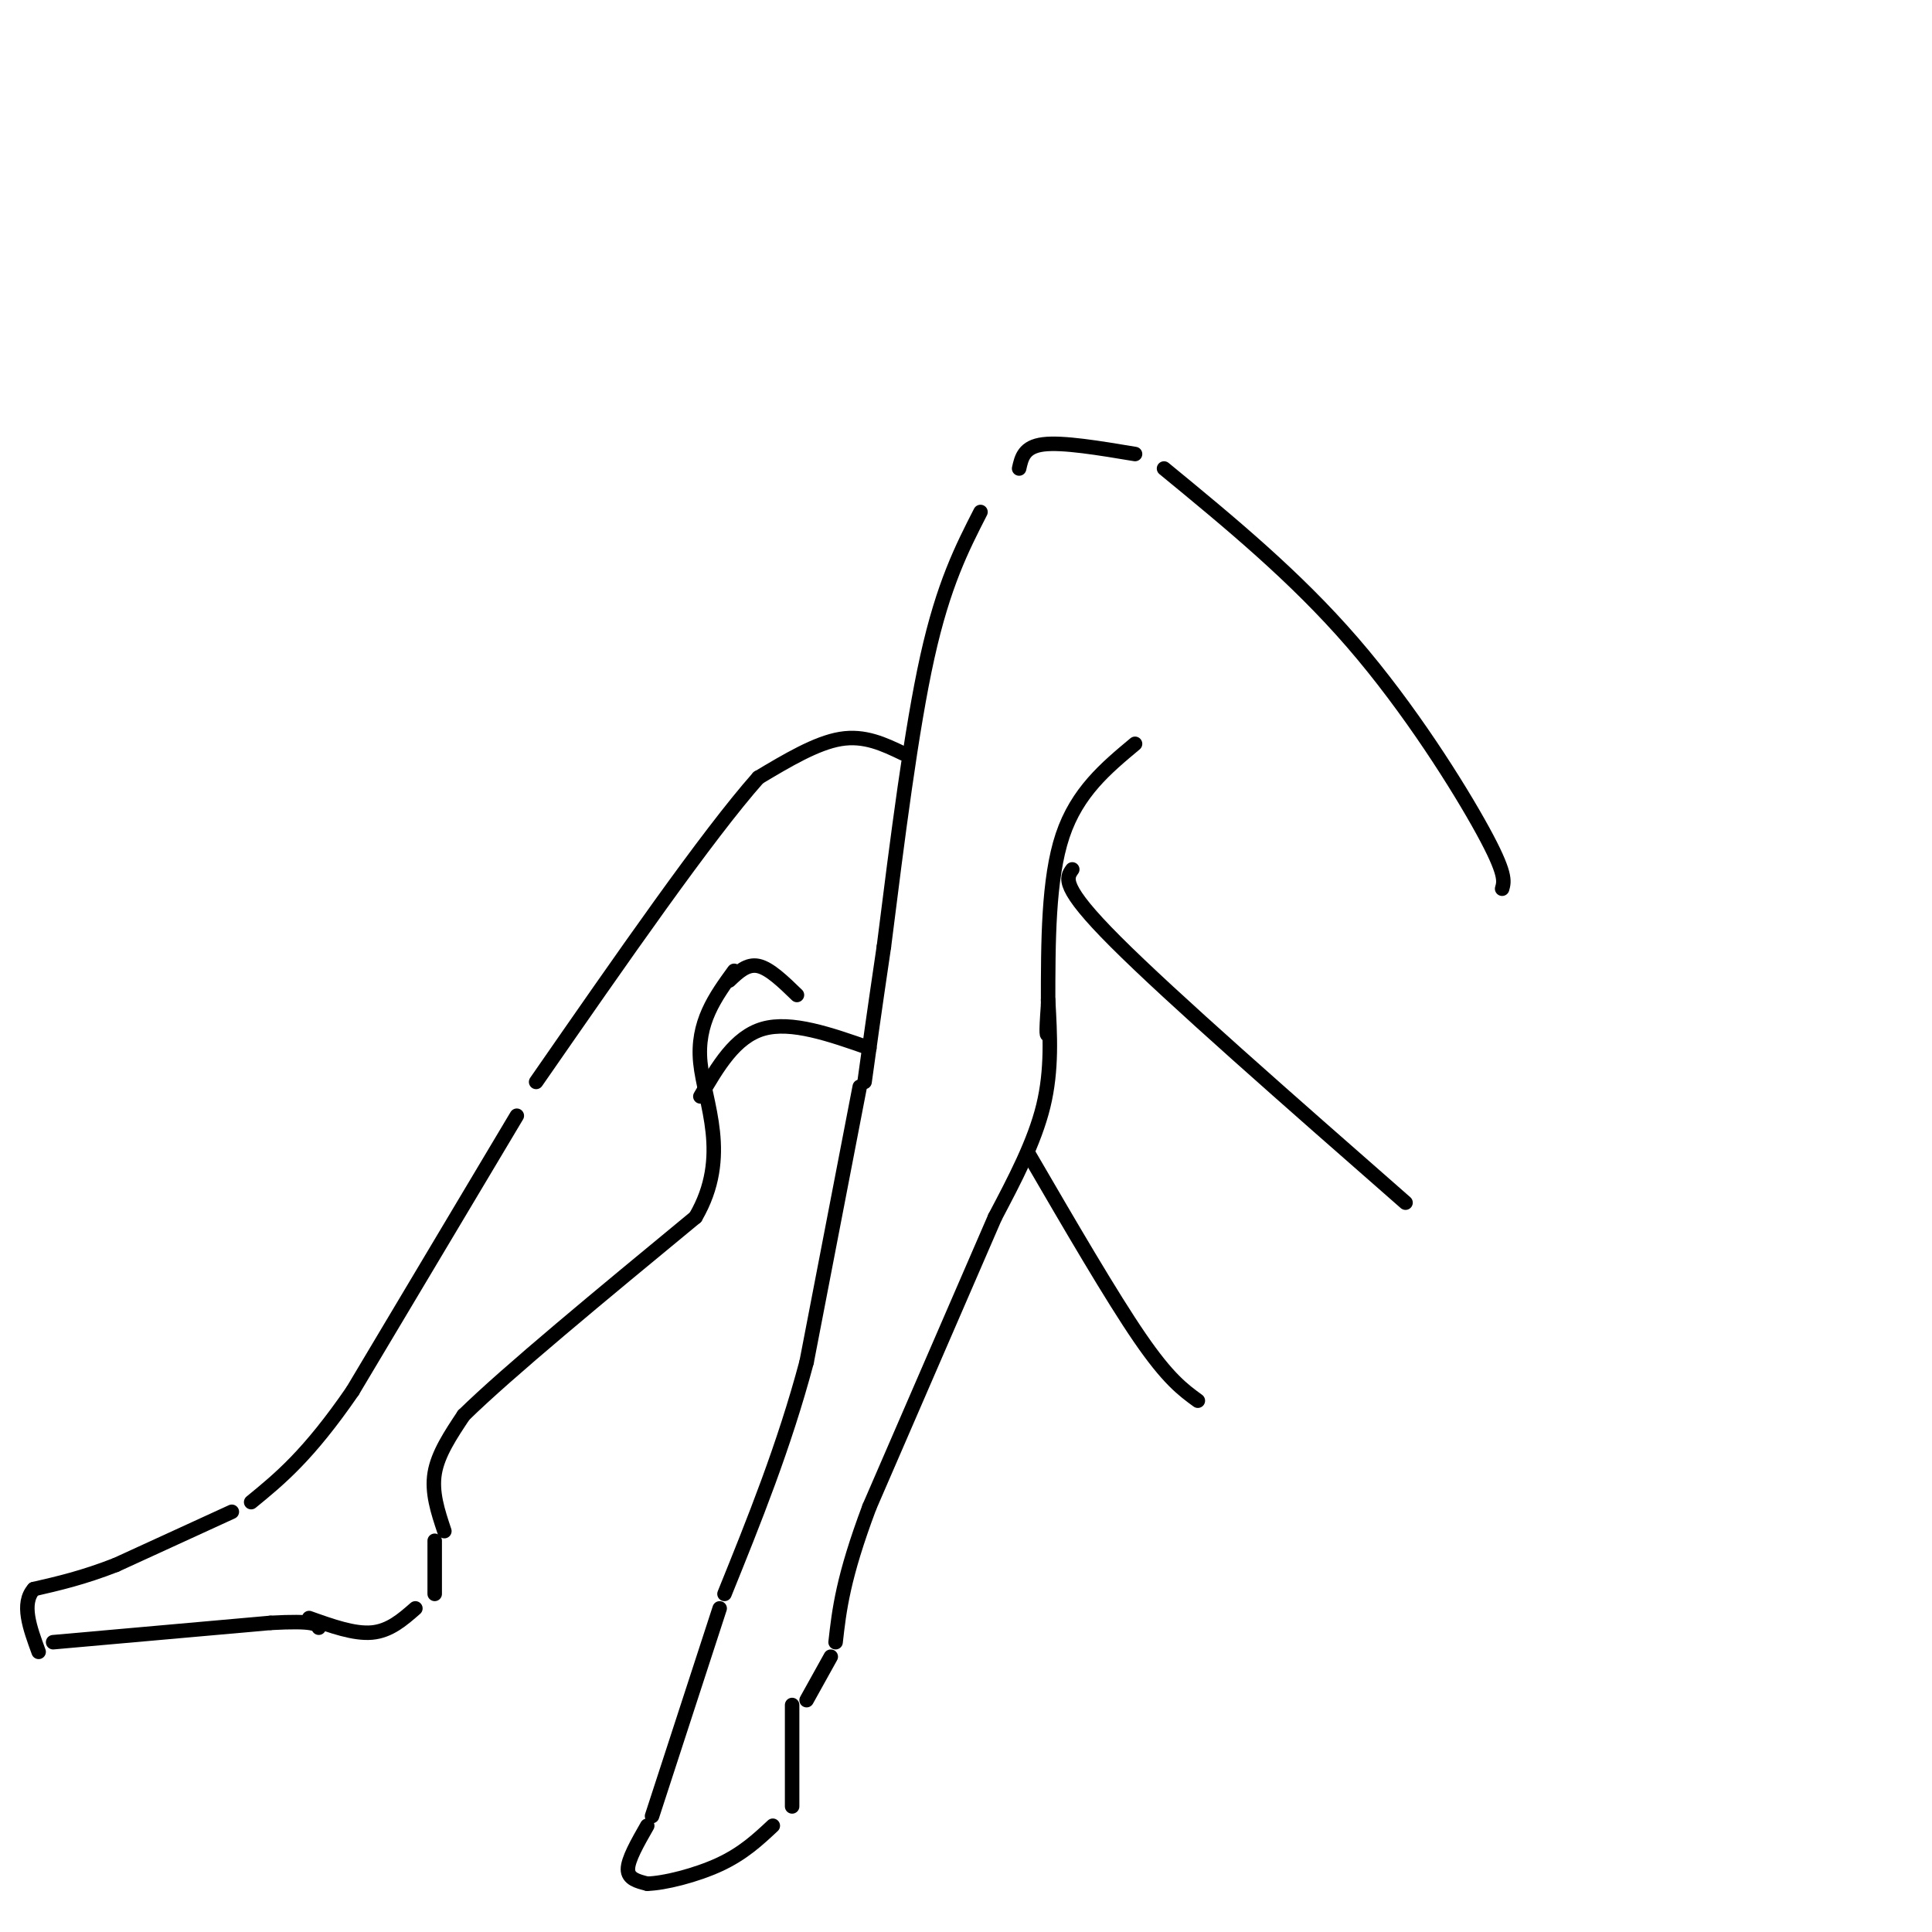 <svg viewBox='0 0 400 400' version='1.1' xmlns='http://www.w3.org/2000/svg' xmlns:xlink='http://www.w3.org/1999/xlink'><g fill='none' stroke='rgb(0,0,0)' stroke-width='3' stroke-linecap='round' stroke-linejoin='round'><path d='M311,184c0.444,-1.533 0.889,-3.067 -4,-12c-4.889,-8.933 -15.111,-25.267 -27,-39c-11.889,-13.733 -25.444,-24.867 -39,-36'/><path d='M235,94c-7.500,-1.250 -15.000,-2.500 -19,-2c-4.000,0.500 -4.500,2.750 -5,5'/><path d='M203,106c-3.833,7.500 -7.667,15.000 -11,30c-3.333,15.000 -6.167,37.500 -9,60'/><path d='M183,196c-2.167,14.667 -3.083,21.333 -4,28'/><path d='M178,225c0.000,0.000 -11.000,57.000 -11,57'/><path d='M167,282c-4.667,17.500 -10.833,32.750 -17,48'/><path d='M235,154c-6.000,5.000 -12.000,10.000 -15,19c-3.000,9.000 -3.000,22.000 -3,35'/><path d='M217,208c-0.500,6.833 -0.250,6.417 0,6'/><path d='M217,207c0.417,7.250 0.833,14.500 -1,22c-1.833,7.500 -5.917,15.250 -10,23'/><path d='M206,252c-6.000,13.833 -16.000,36.917 -26,60'/><path d='M180,312c-5.500,14.667 -6.250,21.333 -7,28'/><path d='M172,343c0.000,0.000 -5.000,9.000 -5,9'/><path d='M149,333c0.000,0.000 -14.000,43.000 -14,43'/><path d='M134,378c-2.000,3.500 -4.000,7.000 -4,9c0.000,2.000 2.000,2.500 4,3'/><path d='M134,390c3.467,-0.067 10.133,-1.733 15,-4c4.867,-2.267 7.933,-5.133 11,-8'/><path d='M164,353c0.000,0.000 0.000,21.000 0,21'/><path d='M222,180c-1.250,1.750 -2.500,3.500 9,15c11.500,11.500 35.750,32.750 60,54'/><path d='M187,156c-4.000,-1.917 -8.000,-3.833 -13,-3c-5.000,0.833 -11.000,4.417 -17,8'/><path d='M157,161c-10.500,11.833 -28.250,37.417 -46,63'/><path d='M107,231c0.000,0.000 -34.000,57.000 -34,57'/><path d='M73,288c-9.167,13.333 -15.083,18.167 -21,23'/><path d='M48,313c0.000,0.000 -24.000,11.000 -24,11'/><path d='M24,324c-6.833,2.667 -11.917,3.833 -17,5'/><path d='M7,329c-2.667,3.000 -0.833,8.000 1,13'/><path d='M11,340c0.000,0.000 45.000,-4.000 45,-4'/><path d='M56,336c9.167,-0.500 9.583,0.250 10,1'/><path d='M64,335c4.667,1.667 9.333,3.333 13,3c3.667,-0.333 6.333,-2.667 9,-5'/><path d='M90,330c0.000,0.000 0.000,-11.000 0,-11'/><path d='M92,317c-1.333,-4.000 -2.667,-8.000 -2,-12c0.667,-4.000 3.333,-8.000 6,-12'/><path d='M96,293c9.000,-8.833 28.500,-24.917 48,-41'/><path d='M144,252c7.378,-12.644 1.822,-23.756 1,-32c-0.822,-8.244 3.089,-13.622 7,-19'/><path d='M151,203c1.833,-1.750 3.667,-3.500 6,-3c2.333,0.500 5.167,3.250 8,6'/><path d='M145,227c3.583,-6.167 7.167,-12.333 13,-14c5.833,-1.667 13.917,1.167 22,4'/><path d='M213,239c8.583,14.750 17.167,29.500 23,38c5.833,8.500 8.917,10.750 12,13'/></g>
</svg>